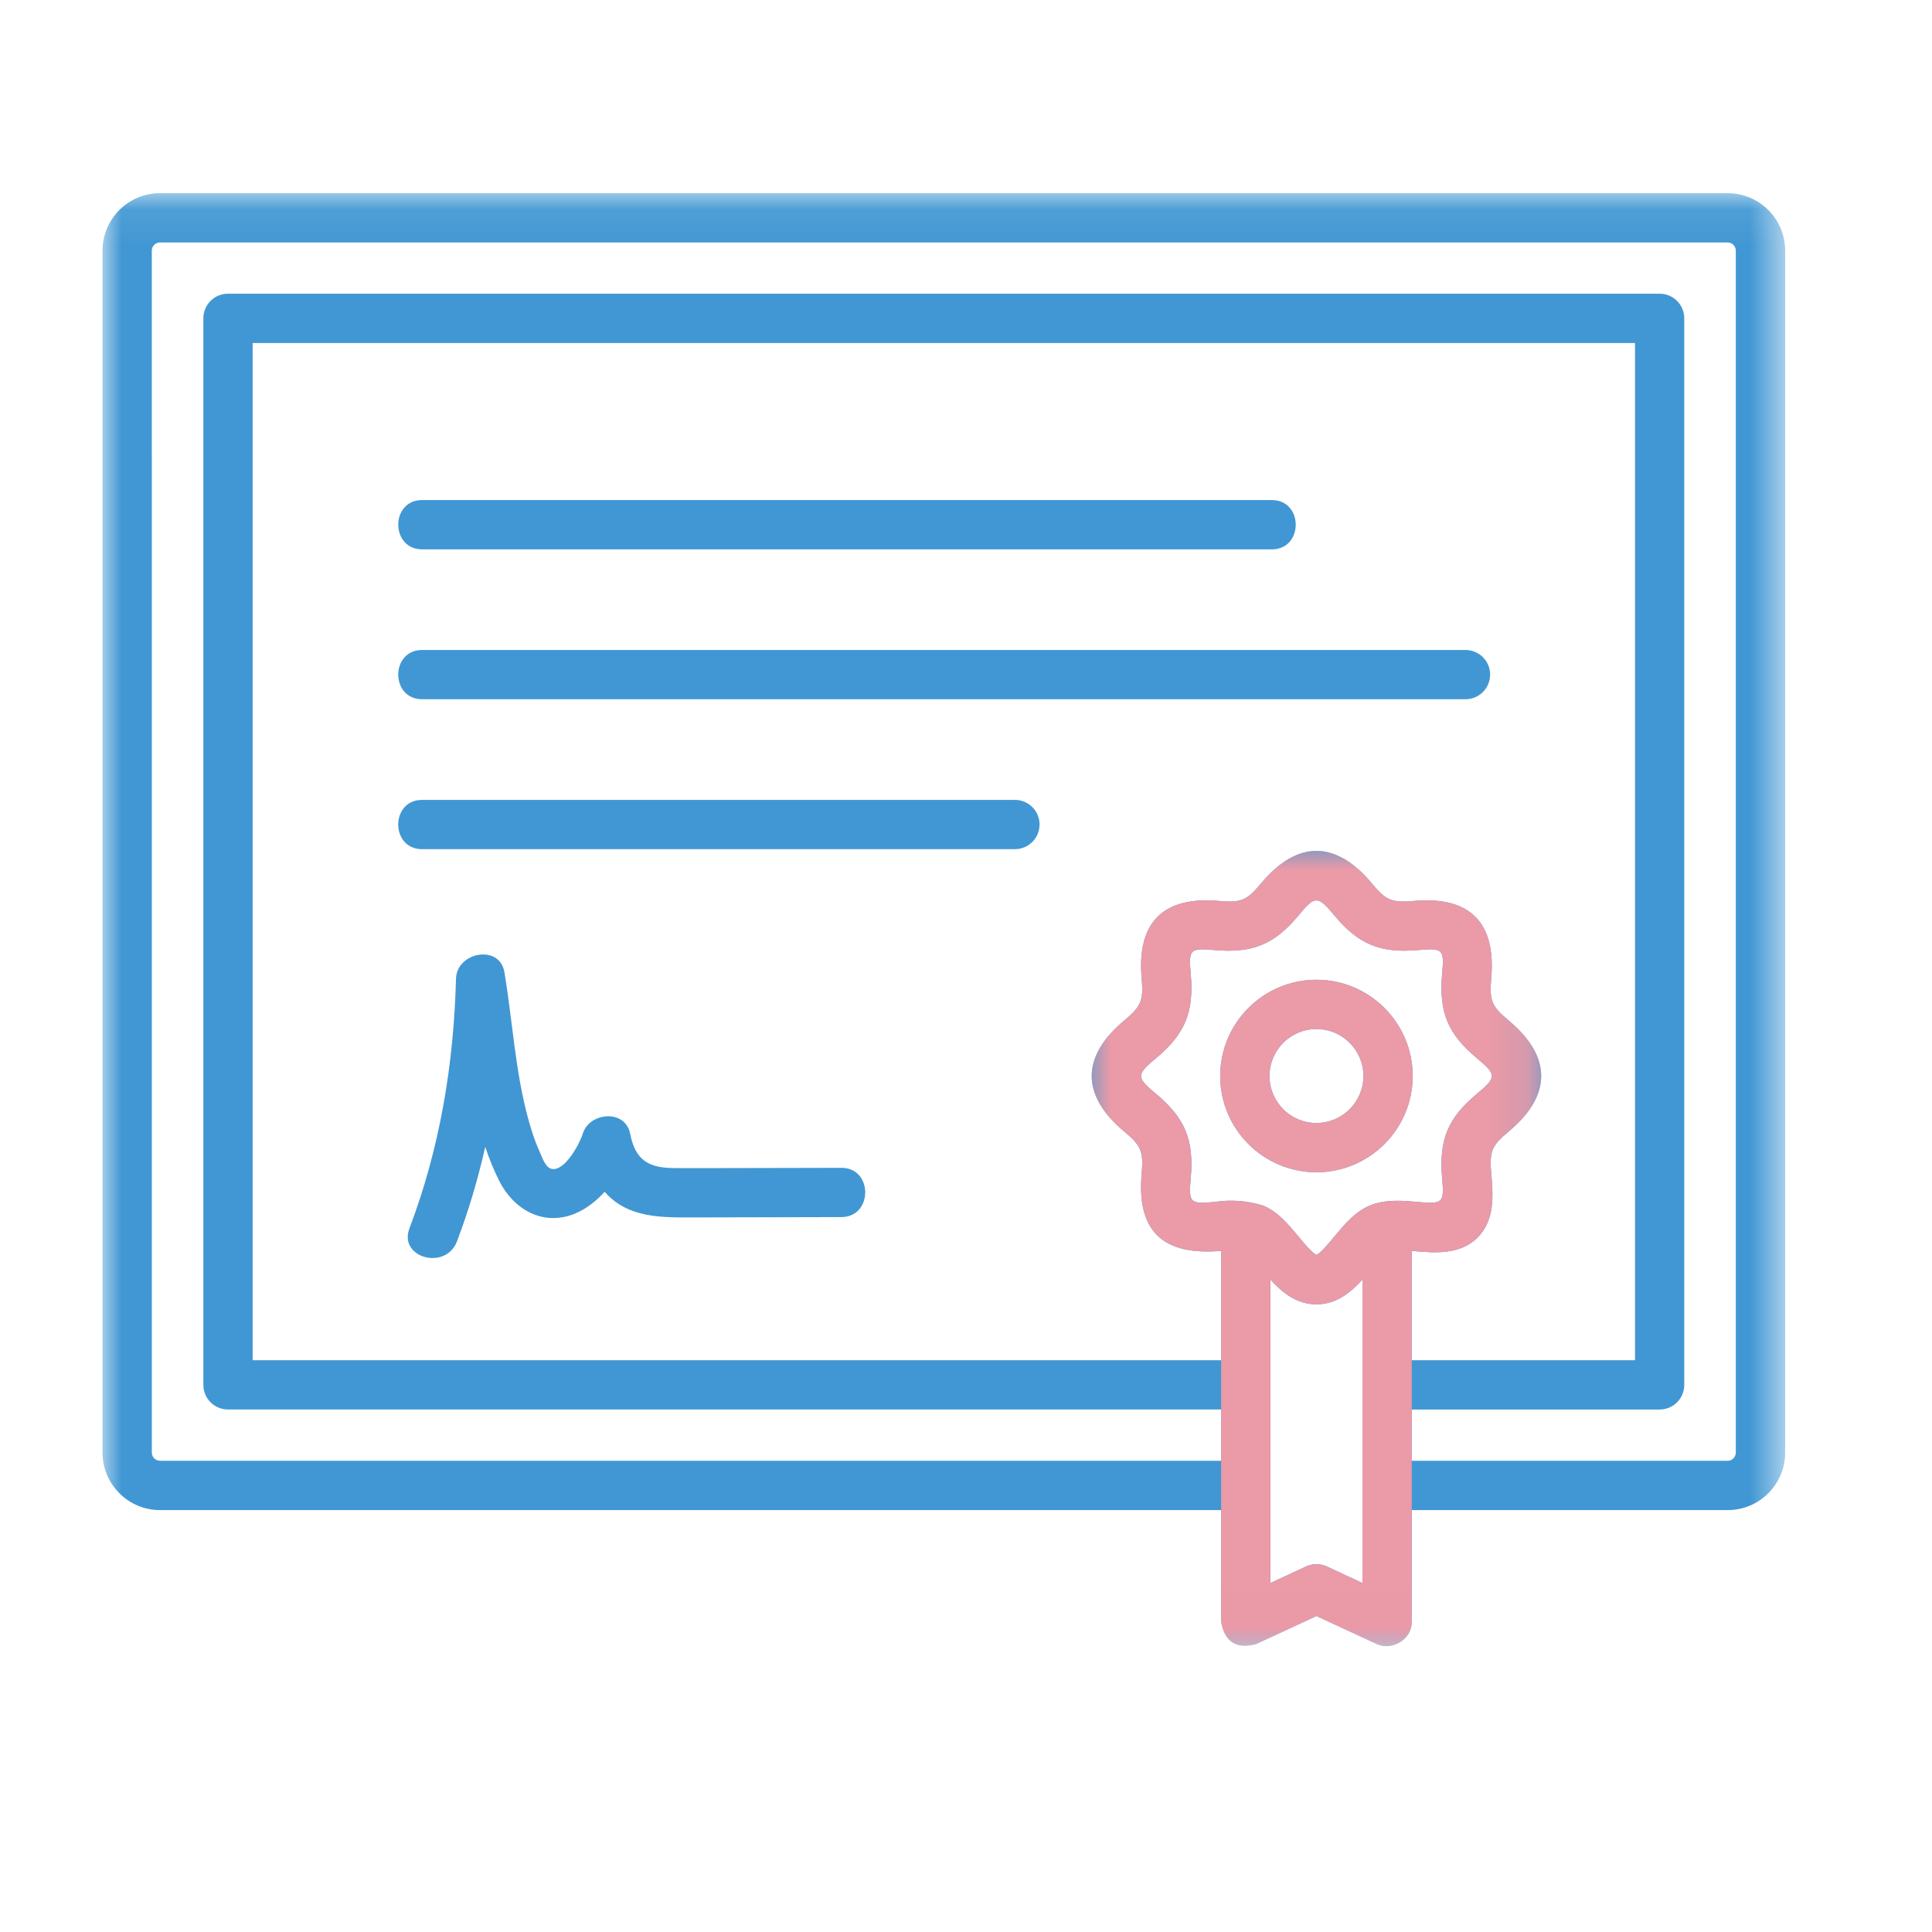 <svg xmlns="http://www.w3.org/2000/svg" xmlns:xlink="http://www.w3.org/1999/xlink" width="51" height="51" viewBox="0 0 51 51">
    <defs>
        <path id="41c6l6s79a" d="M0 0.076L44.417 0.076 44.417 38.431 0 38.431z"/>
        <path id="jwcci7c21c" d="M0 0.002L11.866 0.002 11.866 20.994 0 20.994z"/>
    </defs>
    <g fill="none" fill-rule="evenodd">
        <g>
            <g>
                <g>
                    <g>
                        <path d="M0 0H49.2V49.2H0z" transform="translate(-129 -5488) translate(113 5472) translate(16.4 16.4)"/>
                    </g>
                    <g>
                        <g transform="translate(-129 -5488) translate(113 5472) translate(16.4 16.4) translate(2.306 4.612) translate(0 .011)">
                            <mask id="lkk0htqiob" fill="#fff">
                                <use xlink:href="#41c6l6s79a"/>
                            </mask>
                            <path fill="#4197D3" d="M32.32 36.328c-.175-.08-.375-.08-.55 0l-.94.437v-8.011c.31.34.69.655 1.215.655.525 0 .906-.316 1.214-.655v8.011l-.94-.437zm-2.967-9.622c-.652.058-.683.023-.626-.628.087-1-.143-1.582-.914-2.224-.528-.439-.528-.507 0-.946.771-.642 1.001-1.225.914-2.224-.057-.65-.026-.685.626-.628.999.088 1.581-.144 2.221-.917.437-.527.504-.527.942 0 .64.773 1.222 1.004 2.22.917.652-.058.684-.023.627.628-.088 1 .142 1.582.914 2.223.528.44.528.508 0 .947-.772.642-1.002 1.224-.914 2.223.057.651.025.686-.626.63-.409-.037-.872-.078-1.28.092-.395.164-.673.5-.942.823-.126.153-.357.432-.47.482-.114-.05-.345-.329-.471-.482-.269-.324-.546-.659-.941-.823-.421-.128-.848-.16-1.28-.093zM0 10.234v23.088c0 .837.681 1.518 1.518 1.518H29.53v2.946c.093.534.401.73.925.59l1.59-.74 1.592.74c.393.182.925-.107.925-.59V34.84h8.338c.837 0 1.518-.68 1.518-1.518V1.594c0-.837-.681-1.518-1.518-1.518H1.519C.68.076 0 .756 0 1.594v8.64zm1.301-3.297V1.594c0-.12.098-.217.217-.217h41.38c.12 0 .217.097.217.217v31.728c0 .12-.097.217-.216.217H34.56v-1.354h6.544c.36 0 .65-.291.65-.65V3.38c0-.359-.29-.65-.65-.65H3.312c-.36 0-.65.291-.65.65v28.154c0 .359.29.65.65.65H29.53v1.354H1.52c-.12 0-.218-.097-.218-.217V6.937zm39.153 17.784v6.163h-5.893v-2.887l.062.006c.54.047 1.212.106 1.678-.36.464-.466.406-1.138.358-1.679-.05-.58.004-.739.45-1.109 1.148-.954 1.169-1.976 0-2.948-.446-.37-.5-.53-.45-1.11.128-1.455-.552-2.168-2.036-2.038-.579.051-.736-.004-1.105-.45-.953-1.15-1.975-1.171-2.946 0-.37.446-.526.501-1.105.45-1.457-.127-2.166.556-2.036 2.039.05.58-.004.738-.45 1.11-1.148.953-1.169 1.975 0 2.947.446.37.5.53.45 1.11-.137 1.558.607 2.16 2.098 2.032v2.887H3.963V4.032h36.491V24.722z" mask="url(#lkk0htqiob)"/>
                        </g>
                        <path fill="#4197D3" d="M8.438 9.49h22.429c.841 0 .841-1.302 0-1.302H8.437c-.84 0-.84 1.301 0 1.301M36.63 12.796c0-.36-.292-.65-.651-.65H8.438c-.842 0-.842 1.3 0 1.3h27.541c.36 0 .65-.29.65-.65M24.736 16.753c0-.359-.291-.65-.65-.65H8.437c-.842 0-.842 1.301 0 1.301h15.647c.36 0 .651-.291.651-.65M16.192 25.823h-1.064c-.683.001-1.058-.18-1.198-.904-.127-.66-1.08-.577-1.254 0-.078.255-.468.986-.81.926-.18-.031-.259-.31-.326-.454-.13-.282-.224-.58-.305-.878-.343-1.26-.411-2.577-.626-3.862-.124-.745-1.26-.534-1.278.173-.058 2.253-.426 4.476-1.228 6.587-.298.784.96 1.123 1.254.346.31-.814.555-1.648.746-2.494.102.308.224.61.373.905.38.75 1.154 1.195 1.984.861.296-.12.566-.327.795-.581.616.71 1.532.678 2.386.677l3.864-.009c.837-.002.839-1.303 0-1.3l-3.313.007M32.045 22.152c.684 0 1.24.556 1.24 1.24 0 .684-.556 1.24-1.24 1.24-.684 0-1.24-.556-1.24-1.24 0-.684.556-1.24 1.24-1.24m0 3.781c1.401 0 2.541-1.14 2.541-2.541s-1.14-2.541-2.541-2.541-2.541 1.14-2.541 2.541 1.14 2.541 2.54 2.541" transform="translate(-129 -5488) translate(113 5472) translate(16.4 16.4) translate(2.306 4.612)"/>
                        <g transform="translate(-129 -5488) translate(113 5472) translate(16.4 16.4) translate(2.306 4.612) translate(26.112 17.448)">
                            <mask id="ehwfyu4y9d" fill="#fff">
                                <use xlink:href="#jwcci7c21c"/>
                            </mask>
                            <path fill="#EB9AA7" d="M6.207 18.891c-.174-.08-.375-.08-.549 0l-.94.437v-8.011c.309.34.69.655 1.215.655.525 0 .906-.316 1.214-.655v8.011l-.94-.437zM3.241 9.27c-.652.057-.683.023-.626-.628.087-1-.143-1.582-.914-2.224-.528-.439-.528-.507 0-.946.771-.642 1.001-1.225.914-2.224-.057-.65-.026-.685.626-.628.999.088 1.581-.144 2.22-.917.438-.527.505-.527.943 0 .64.773 1.222 1.004 2.22.917.652-.058.684-.023.627.628-.088 1 .142 1.582.914 2.223.528.44.528.508 0 .947-.772.642-1.002 1.224-.914 2.223.057.651.025.686-.626.63-.409-.037-.872-.078-1.28.092-.395.164-.673.5-.942.823-.126.153-.357.432-.47.482-.114-.05-.345-.329-.471-.482-.269-.324-.546-.659-.941-.823-.421-.128-.848-.16-1.28-.093zm.176 8.134v2.946c.093.534.401.73.925.59l1.59-.74 1.591.74c.394.182.926-.107.926-.59V10.56l.062.006c.54.047 1.212.106 1.677-.36.465-.466.406-1.138.36-1.679-.052-.58.003-.739.449-1.109 1.147-.954 1.169-1.976 0-2.948-.446-.37-.5-.53-.45-1.11.128-1.455-.552-2.168-2.036-2.038-.579.051-.736-.004-1.105-.45-.953-1.15-1.976-1.171-2.946 0-.37.446-.526.501-1.105.45-1.457-.127-2.167.556-2.037 2.039.051.58-.003.738-.45 1.11-1.147.953-1.168 1.975 0 2.947.447.37.501.53.45 1.11-.136 1.558.608 2.16 2.099 2.032v6.843z" mask="url(#ehwfyu4y9d)"/>
                        </g>
                        <path fill="#EB9AA7" d="M32.045 22.152c.684 0 1.24.556 1.24 1.24 0 .684-.556 1.24-1.24 1.24-.684 0-1.24-.556-1.24-1.24 0-.684.556-1.24 1.24-1.24m0 3.781c1.401 0 2.541-1.14 2.541-2.541s-1.14-2.541-2.541-2.541-2.541 1.14-2.541 2.541 1.14 2.541 2.54 2.541" transform="translate(-129 -5488) translate(113 5472) translate(16.4 16.4) translate(2.306 4.612)"/>
                    </g>
                </g>
            </g>
        </g>
    </g>
</svg>

